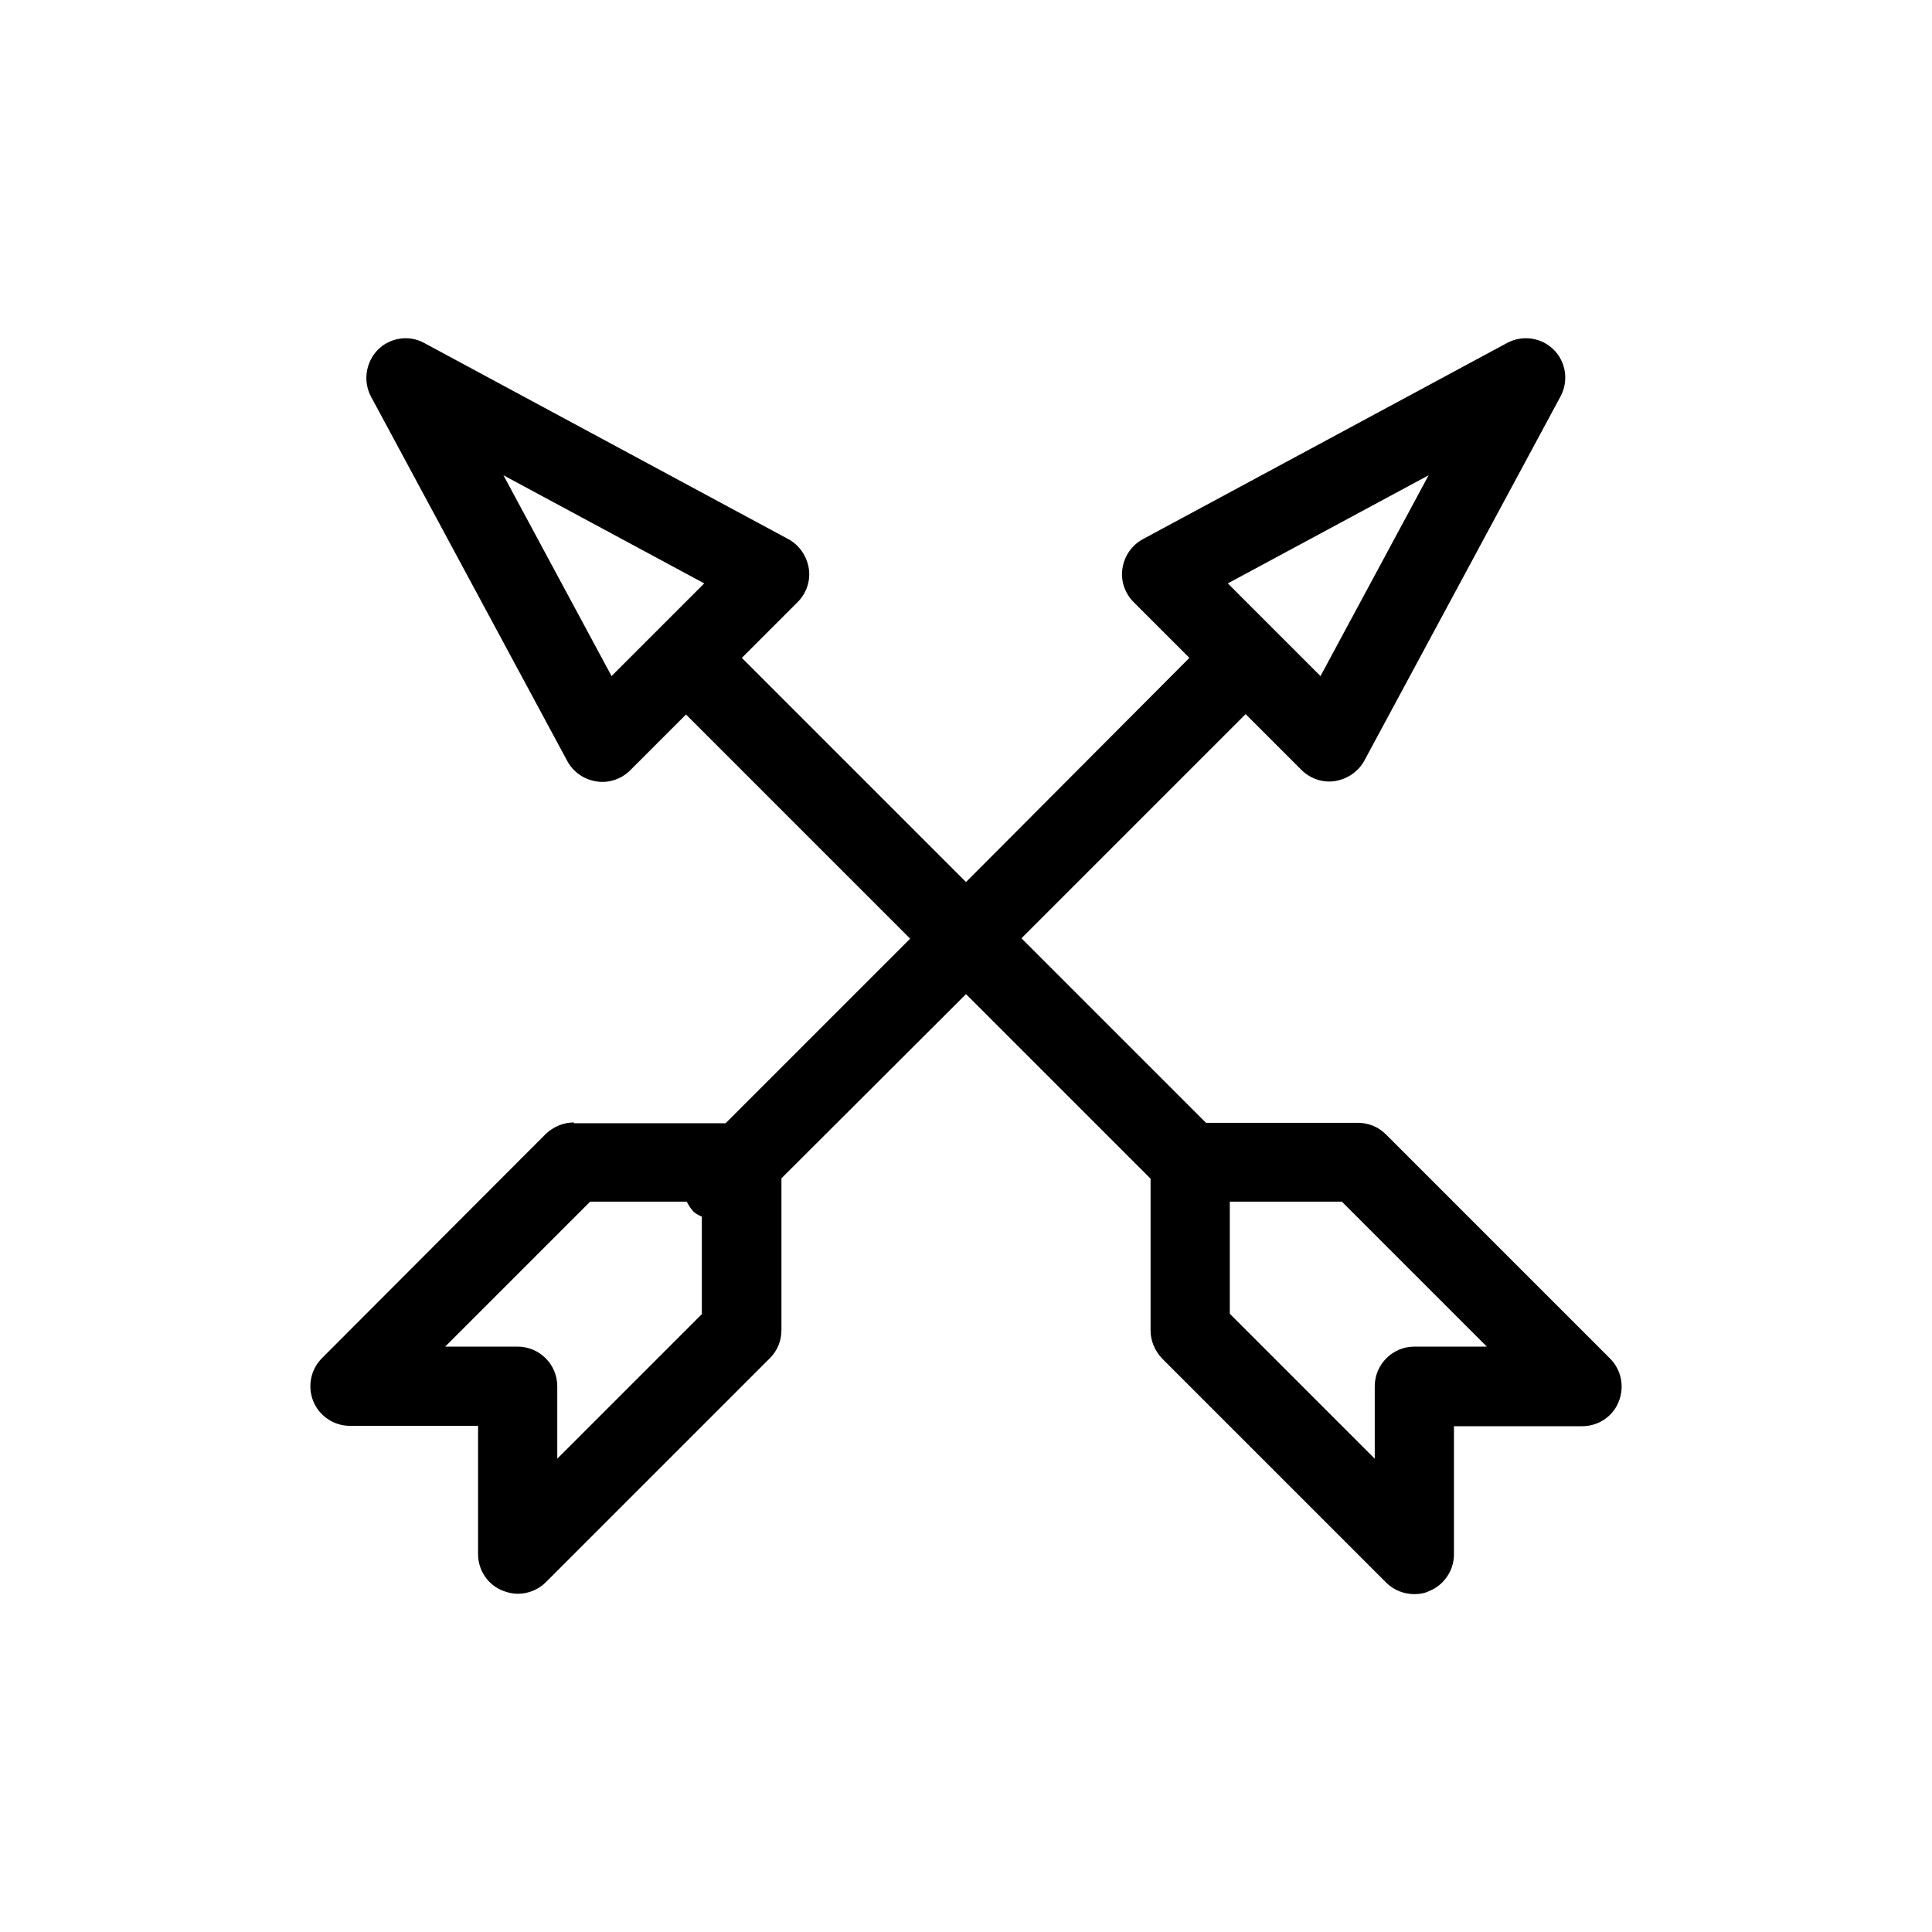 <?xml version="1.0" encoding="UTF-8"?>
<!-- Uploaded to: ICON Repo, www.svgrepo.com, Generator: ICON Repo Mixer Tools -->
<svg fill="#000000" width="800px" height="800px" version="1.1" viewBox="144 144 512 512" xmlns="http://www.w3.org/2000/svg">
 <path d="m296.09 441.46c-2.832 0-5.457 1.156-7.453 3.043l-59.301 59.41c-3.043 3.043-3.883 7.559-2.309 11.441 1.574 3.883 5.457 6.508 9.656 6.508h34.008v34.008c0 4.199 2.519 8.082 6.508 9.656 1.258 0.523 2.625 0.84 3.988 0.84 2.731 0 5.457-1.051 7.453-3.043l59.406-59.406c1.996-1.996 3.043-4.617 3.043-7.453v-40.199l48.914-48.812 48.91 48.91v40.199c0 2.832 1.156 5.457 3.043 7.453l59.406 59.406c1.996 1.996 4.723 3.043 7.453 3.043 1.363 0 2.731-0.211 3.988-0.84 3.883-1.574 6.508-5.457 6.508-9.656v-34.008h34.008c4.199 0 8.082-2.519 9.656-6.508 1.574-3.883 0.734-8.398-2.309-11.441l-59.406-59.406c-1.996-1.996-4.617-3.043-7.453-3.043h-40.199l-48.91-48.91 59.406-59.406 14.801 14.801c2.309 2.309 5.668 3.465 8.922 2.938 3.254-0.523 6.191-2.519 7.766-5.457l51.957-96.457c2.203-4.094 1.469-9.133-1.785-12.387-3.254-3.254-8.293-3.988-12.387-1.785l-96.457 51.957c-2.938 1.574-4.934 4.41-5.457 7.766-0.523 3.254 0.629 6.613 2.938 8.922l14.801 14.801-59.199 59.406-59.406-59.406 14.801-14.801c2.309-2.309 3.465-5.668 2.938-8.922-0.523-3.254-2.519-6.191-5.457-7.766l-96.457-51.957c-3.992-2.203-9.031-1.469-12.285 1.785-3.254 3.359-3.988 8.398-1.785 12.492l51.957 96.457c1.574 2.938 4.41 4.934 7.766 5.457 3.254 0.523 6.613-0.629 8.922-2.938l14.801-14.801 59.406 59.406-48.91 48.91-40.203 0.004zm34.008 50.695-38.414 38.414v-19.207c0-5.773-4.723-10.496-10.496-10.496h-19.207l38.414-38.414h25.609c0.418 0.84 0.945 1.68 1.574 2.414 0.629 0.734 1.574 1.156 2.414 1.574v25.715zm139.81-29.703h29.703l38.414 38.414h-19.207c-5.773 0-10.496 4.723-10.496 10.496v19.207l-38.414-38.414zm52.691-192.5-28.652 53.215-24.562-24.562zm-204.25 40.934-12.281 12.281-28.652-53.215 53.215 28.652z"/>
</svg>